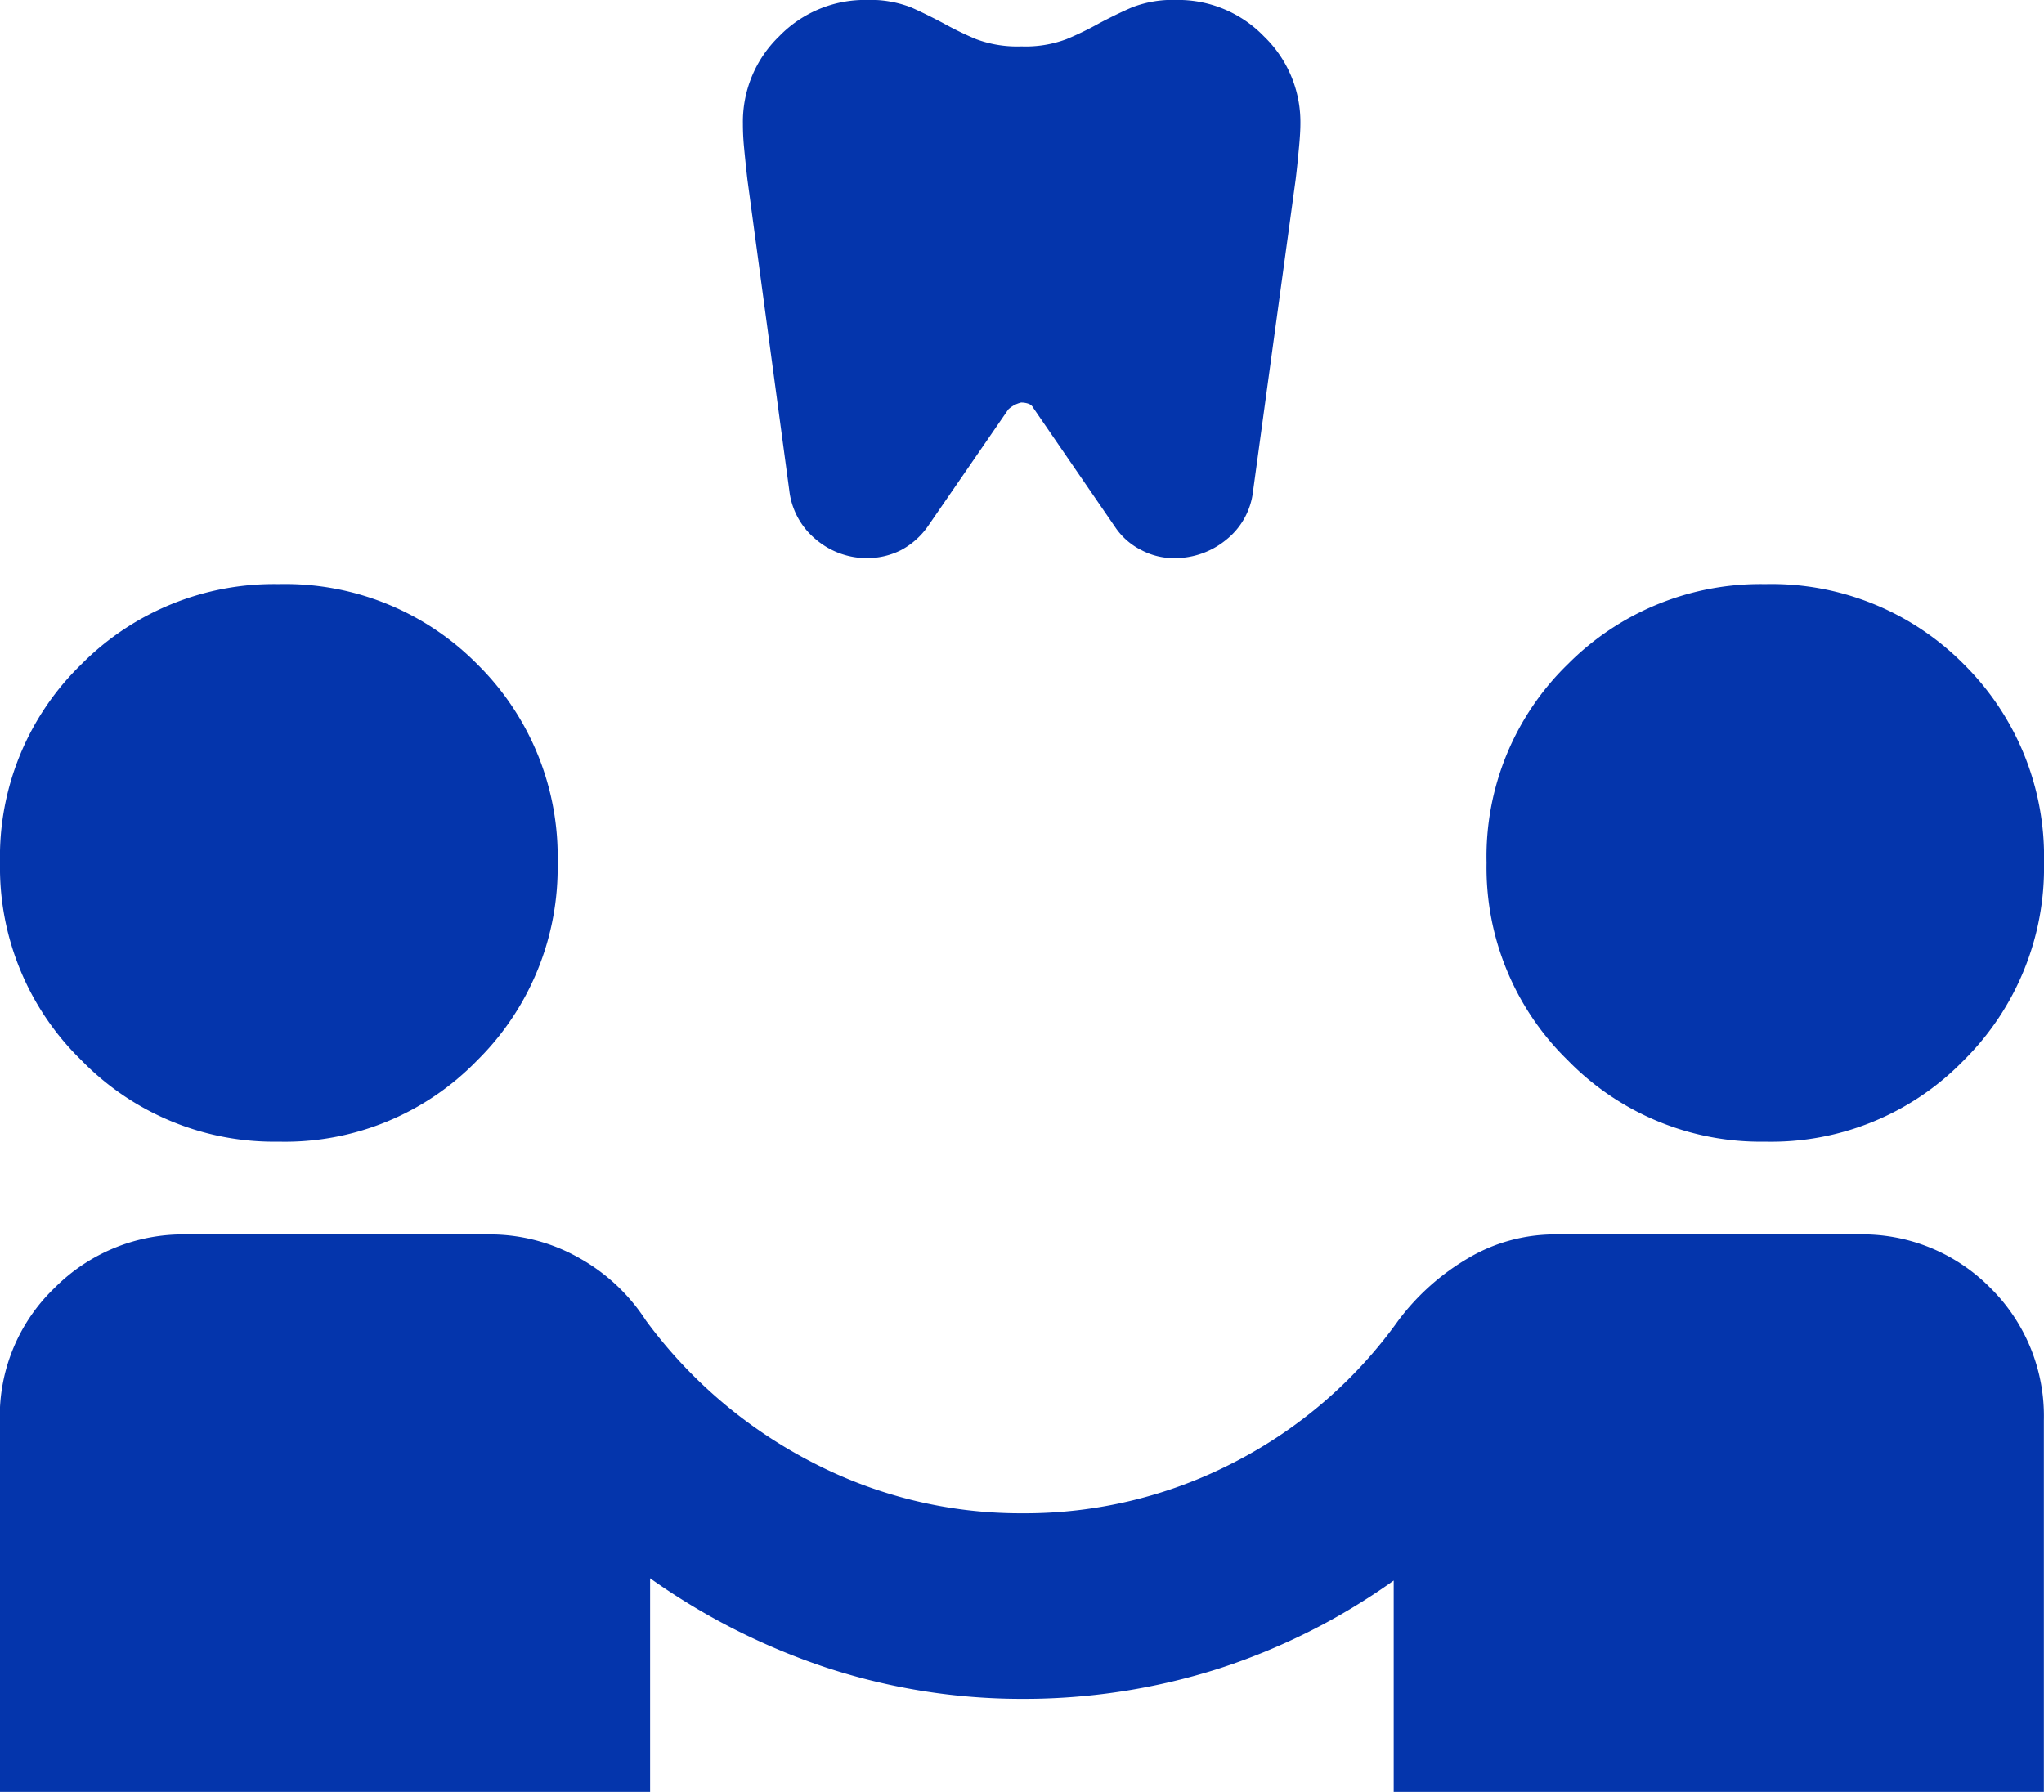 <svg xmlns="http://www.w3.org/2000/svg" width="32.268" height="28.291" viewBox="0 0 32.268 28.291">
  <g id="Odonto" transform="translate(0.002)">
    <path id="União_34" data-name="União 34" d="M-11799.24,13402.436v-3.337a10.1,10.1,0,0,1-2.769,1.393,10.136,10.136,0,0,1-3.1.475,9.891,9.891,0,0,1-3.081-.491,10.537,10.537,0,0,1-2.789-1.413v3.374h-10.266v-5.87a2.807,2.807,0,0,1,.865-2.089,2.859,2.859,0,0,1,2.071-.844h4.8a2.86,2.86,0,0,1,1.4.366,2.986,2.986,0,0,1,1.063.992,7.549,7.549,0,0,0,2.62,2.237,7.121,7.121,0,0,0,3.32.808,7.188,7.188,0,0,0,3.354-.808,7.261,7.261,0,0,0,2.586-2.237,3.726,3.726,0,0,1,1.117-.992,2.681,2.681,0,0,1,1.339-.366h4.8a2.838,2.838,0,0,1,2.089.844,2.842,2.842,0,0,1,.845,2.089v5.87Zm2.748-11.551a4.244,4.244,0,0,1-1.282-3.118,4.235,4.235,0,0,1,1.282-3.135,4.286,4.286,0,0,1,3.117-1.265,4.269,4.269,0,0,1,3.135,1.265,4.27,4.27,0,0,1,1.266,3.135,4.279,4.279,0,0,1-1.266,3.118,4.234,4.234,0,0,1-3.135,1.285A4.251,4.251,0,0,1-11796.492,13390.885Zm-23.465,0a4.247,4.247,0,0,1-1.285-3.118,4.237,4.237,0,0,1,1.285-3.135,4.28,4.28,0,0,1,3.115-1.265,4.262,4.262,0,0,1,3.135,1.265,4.264,4.264,0,0,1,1.268,3.135,4.273,4.273,0,0,1-1.268,3.118,4.227,4.227,0,0,1-3.135,1.285A4.245,4.245,0,0,1-11819.957,13390.885Zm16.737-8.053a1.082,1.082,0,0,1-.4-.34l-1.309-1.906a.136.136,0,0,0-.078-.067.335.335,0,0,0-.117-.018.45.45,0,0,0-.2.108l-1.271,1.847a1.214,1.214,0,0,1-.42.373,1.184,1.184,0,0,1-.532.128,1.243,1.243,0,0,1-.82-.3,1.172,1.172,0,0,1-.414-.764l-.662-4.914c-.023-.2-.04-.37-.054-.518s-.017-.272-.017-.363a1.876,1.876,0,0,1,.571-1.379,1.885,1.885,0,0,1,1.383-.575,1.777,1.777,0,0,1,.7.117c.175.077.343.162.508.249a5.2,5.2,0,0,0,.518.252,1.853,1.853,0,0,0,.717.115,1.835,1.835,0,0,0,.713-.115,4.9,4.9,0,0,0,.518-.252c.165-.087.337-.172.515-.249a1.78,1.78,0,0,1,.7-.117,1.885,1.885,0,0,1,1.383.575,1.88,1.88,0,0,1,.575,1.379q0,.136-.021.363c-.014.147-.03.322-.054.518l-.673,4.925a1.141,1.141,0,0,1-.42.76,1.276,1.276,0,0,1-.828.293A1.092,1.092,0,0,1-11803.22,13382.832Z" transform="translate(11821.24 -13374.145)" fill="#0435ac"/>
  </g>
</svg>
